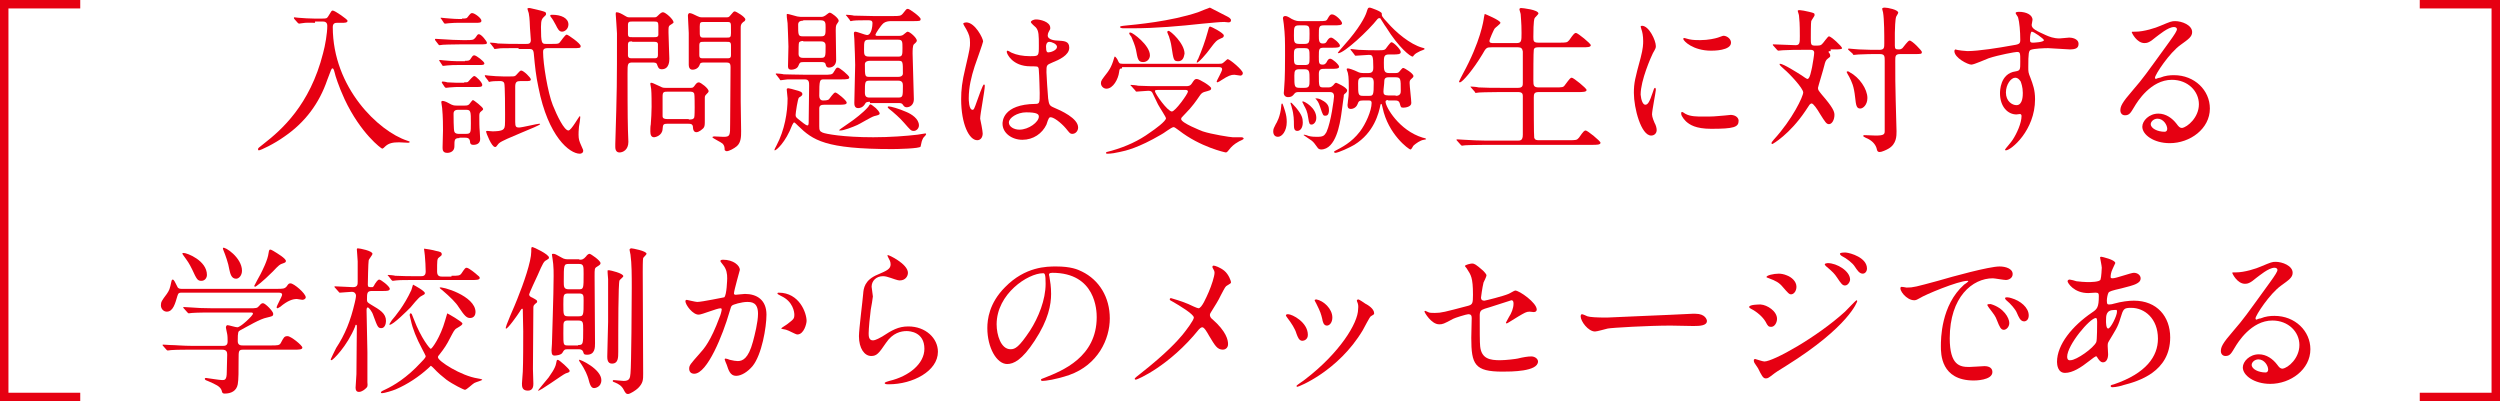 <svg version="1.1" xmlns="http://www.w3.org/2000/svg" width="592" height="95" viewBox="0 0 592 95" enable-background="new 0 0 592 95"><g fill="#e60012"><path d="m74.6 5.4c-.8 0-2.1-.1-3.1.1-.1 0-.6.1-.7.1-.1 0-.1-.1-.3-.2l-.8-.9c-.1-.1-.1-.2-.1-.3 0-.1.1-.1.1-.1.2 0 .8.1.9.1 1 .1 2.9.2 3.8.2h1.7c1.1 0 1.3 0 1.6-.5.8-1.3.8-1.4 1.1-1.4.5 0 3.5 2.1 3.5 2.4 0 .5-.6.5-1.4.5h-1c-.4 0-1.1 0-1.1 1 0 14.4 10.9 24.7 17.6 26.9.6.2.6.2.6.3 0 .2-.2.2-.4.2-.3 0-1.8-.1-2.1-.1-1.5 0-2.4.2-3.2.9-.3.3-.6.6-.8.6-.2 0-5.1-3.6-8.9-11.7-1.4-3-2.3-5.9-2.3-6.1-.3-1.2-.4-1.2-.6-1.2-.2 0-.3.3-1.2 2.7-1.9 5.6-5.3 10.1-10.1 13.4-2.5 1.8-5.7 3.3-6.1 3.3-.2 0-.2-.2-.2-.3 0-.2.1-.3 1.4-1.3 4.1-3.2 10.9-9.1 14-21.4.5-1.8 1-4.7 1-6.5 0-1-.8-1-1.1-1h-1.8z"/><path d="m110.2 9.5c1.7 0 1.9 0 2.4-.6.4-.6.5-.8.8-.8.6 0 1.9 1.7 1.9 2 0 .4-.2.4-2 .4h-4.1c-2.7 0-4.1.1-4.3.1-.1 0-.7.1-.8.1-.2 0-.2-.1-.3-.2l-.7-.9c-.1-.2-.1-.2-.1-.3 0-.1.1-.1.2-.1.3 0 1.4.1 1.7.1 1.5.1 3.2.2 4.7.2h.6m-.1 4.9c.9 0 1.1 0 1.5-.7.3-.5.5-.6.7-.6.5 0 2.4 1.5 2.4 1.9 0 .4-.5.4-1.3.4h-5c-.8 0-1.5 0-2.5.1-.2 0-.8.1-.9.1-.2 0-.3-.1-.3-.2l-.6-.9c-.1-.1-.1-.2-.1-.2 0-.1.1-.1.2-.1.2 0 .8.1.9.1 1.3.1 2.1.2 3.2.2h1.8zm-.7-10c1.1 0 1.1-.1 1.3-.3.7-.9.8-1 1.1-1 .6 0 2.2 1.2 2.2 1.8 0 .5-.5.5-1.3.5h-3.9c-.7 0-1.5 0-2.5.1-.2 0-.8.1-.9.1-.2 0-.3-.2-.3-.2l-.6-.9c-.1-.2-.2-.2-.2-.2 0-.1.1-.1.2-.1.2 0 .9.1 1 .1.3 0 1.9.2 3.2.2h.7zm.5 15.1c.7 0 .8 0 1-.2s1.1-1.3 1.4-1.3c.4 0 1.9 1.5 1.9 2.1 0 .5-.5.5-1.3.5h-3.9c-.7 0-1.6 0-2.5.1-.2 0-.8.1-.9.1s-.2-.1-.3-.2l-.6-.9c0-.1-.1-.1-.1-.2 0-.1.1-.2.2-.2.2 0 .9.1 1.1.2 1.9.1 2.4.1 3.1.1h.9zm-1.1 13.2c-1.2 0-1.2.4-1.2 2 0 1-.8 1.5-1.7 1.5-1.1 0-1.1-.8-1.1-1.3 0-.6.1-3.3.1-4 0-1.1 0-3.2-.2-5.3 0-.2-.2-1.2-.2-1.4 0-.2.1-.3.3-.3.2 0 .7.1 1.4.5 1 .6 1.4.6 1.9.6h1.9c.4 0 .8 0 1.1-.3.2-.2.7-1 .9-1s2.4 1.7 2.4 2.1c0 .2-.1.3-.5.6-.4.3-.4.6-.4 1.2 0 1.1 0 2.5.1 3.5 0 .3.1 1.6.1 1.8 0 1-.7 1.4-1.6 1.4-.7 0-.8-.4-.8-.8-.1-.8-.6-.9-1.2-.9h-1.3zm-.2-6.7c-.4 0-1.2 0-1.2.9 0 .4 0 4 .2 4.3.2.5.8.5 1.1.5h1.6c1.2 0 1.2-.3 1.2-2.5 0-2.9 0-3.2-1.2-3.2h-1.7m6.3-7.8c0-.1-.1-.2-.1-.3 0 0 0-.1.1-.1.1 0 .8.1.8.1.9.1 2.5.2 3.4.2h1.8c.8 0 1 0 1.3-.3.7-.8 1-1.1 1.2-1.1.6 0 2.3 1.7 2.3 2.1s-.4.4-1.3.4h-1.2c-.8 0-1.2.2-1.2 1.3 0 1.9 0 6.7 0 8.4 0 1.1.2 1.3.9 1.3.7 0 4.3-.9 4.8-.9 0 0 .2 0 .2.1 0 .4-8.8 3.6-9.7 4.5-.2.1-.6.8-.8.9-.1 0-.2 0-.2 0-.8 0-2.1-3.4-2.1-3.6 0-.2.2-.2.3-.2.2 0 1 .1 1.2.1.6 0 2.3 0 2.7-.6.3-.4.3-.7.3-3.4 0-.8 0-7-.2-7.4-.2-.5-.7-.5-1-.5-.3 0-1.6 0-2.1.1-.1 0-.4.1-.5.1 0 0-.2-.2-.2-.3l-.7-.9m7.9-6.8c-3.3 0-4.4 0-4.8.1-.1 0-.7.1-.8.1-.2 0-.2-.1-.3-.3l-.7-.9c-.2-.2-.2-.2-.2-.2 0-.1.1-.1.2-.1.3 0 1.4.1 1.7.2 1.9.1 3.4.1 5.2.1h1.5c.5 0 1.1 0 1.1-.9 0-.5-.2-2.4-.2-2.8-.1-2.7-.2-3-.3-3.6-.1-.3-.3-.9-.3-1 0-.2.2-.2.4-.2.3 0 .5.1 2.7.6 1 .3 1.3.3 1.3.8 0 .3-.1.3-.6.8-.3.3-.6.6-.6 2.3 0 3.9.2 4 1.2 4h1.1c1.6 0 1.8 0 2.1-.3.3-.3 1.3-1.9 1.7-1.9.3 0 3.3 2.1 3.3 2.7 0 .5-.2.5-2 .5h-5.8c-1 0-1.1.4-1.1.9 0 2.8 1.1 9.6 2.3 12.6 1 2.5 2.7 6 3.7 6 .7 0 2.5-3.4 2.7-3.4.1 0 .1.2.1.3 0 .3-.2 1.8-.3 2.2-.1.9-.1 1.6-.1 1.9 0 1.1.2 1.6.6 2.5.4 1 .5 1 .5 1.3 0 .6-.6.7-.8.7-2.4 0-7.5-4-9.8-15.7-.6-2.8-.8-4.8-1.1-8-.1-1.1-.5-1.1-1.3-1.1h-2.3zm8-7.9c2.1 0 3.8.8 3.8 2.3 0 1-.8 1.7-1.5 1.7-.7 0-1-.6-1.5-1.6-.5-.9-.7-1.3-1.1-1.8-.2-.2-.2-.4-.2-.5.1-.1.4-.1.5-.1"/><path d="m154.9 4.1c.4 0 .5 0 .9-.4.6-.6.9-.8 1.2-.8.6 0 2.5 1.7 2.5 2.4 0 .2-.8.6-.9.7-.3.3-.3.4-.3 1.7 0 .9.2 5.7.2 6.2 0 .5 0 2.5-1.8 2.5-.8 0-.9-.6-1.1-1.1-.1-.5-.7-.5-1.2-.5h-4.6c-1.2 0-1.2.3-1.2 2.6 0 2 0 10.7.1 13.5 0 .4.1 2.3.1 2.7 0 1.9-1.3 2.5-2.1 2.5-.6 0-1-.4-1-1.3 0-.2 0-.6 0-.7.4-13 .4-14.4.4-26.2 0-.7-.3-4.2-.3-4.6 0-.2 0-.4.2-.4.5 0 1.1.3 2.1.9.5.3.6.3 1.1.3h5.7m-5.2 1c-.6 0-1 0-1 .8v2.1c0 .8.3.8 1 .8h5.2c.5 0 .9 0 1-.5v-2.2c0-.9-.2-1-1-1h-5.2m0 4.7c-.6 0-1 0-1 .8v2.6c.1.6.5.6 1 .6h5.1c.6 0 1 0 1-.8v-2.6c-.1-.5-.5-.5-1-.5h-5.1zm13.8 11c.4 0 .6 0 .9-.4.5-.7.7-.9 1.1-.9.4 0 2.3 1.4 2.3 2.1 0 .2-.2.4-.6.8-.2.2-.3.4-.3.7 0 .8 0 4.6 0 5.4 0 1 0 1.4-.3 1.8-.4.4-1.1 1-1.7 1-.6 0-.8-.6-.8-1.1 0-.9-.6-.9-1.2-.9h-4.8c-1.1 0-1.1.2-1.2 1.3-.1 1.5-1.7 1.9-2 1.9-.7 0-.9-.6-.9-1.4 0-.3 0-1.3.1-1.6.1-1.6.2-2.7.2-4.2 0-.9 0-3.2-.1-4.2 0-.2-.2-1.1-.2-1.2 0-.2 0-.3.2-.3.2 0 .3 0 2.2.9.5.3.8.3 1.3.3h5.8m-.4 7.5c.6 0 1.1 0 1.3-.5.1-.3.1-2 .1-2.4 0-.5 0-2.9-.1-3.2-.2-.5-.6-.5-1.3-.5h-4.9c-1.1 0-1.3.1-1.3 1.2v4.6c0 .6.5.7 1.3.7h4.9zm8.9-24.2c.4 0 .6 0 .9-.4.8-.9.8-1 1.1-1 .3 0 2.5 1.3 2.5 1.9 0 .2-.2.5-.5.6-.6.5-.6.9-.6 1.4v17.4c0 1 .1 5.9.1 7 0 1.3 0 2.7-1 3.6-.7.6-1.9 1.2-2.4 1.2-.2 0-.5-.2-.5-.3 0-.7-.1-1.1-.5-1.5-.3-.3-2.4-1.3-2.4-1.5 0-.1.2-.2.4-.2.3 0 1.9.1 2.2.1 1.6 0 1.6-.3 1.6-3.1 0-1.9.1-11.3.1-13.4 0-1.1-.4-1.1-1.3-1.1h-4.9c-.5 0-1 0-1.1.5-.4 1.2-1.6 1.2-1.7 1.2-.3 0-.9-.1-.9-1.2 0-.3 0-6.3 0-7.5 0-.6-.2-3.4-.2-4.1 0-.2.1-.6.4-.6.4 0 1 .3 1.8.7.4.2.7.3 1.1.3h5.8m0 4.8c.9 0 1.1 0 1.1-1.1 0-1.8 0-2.1-.1-2.3-.1-.3-.4-.3-1-.3h-5.2c-.9 0-1.1 0-1.1 1.1 0 1.8 0 2 .1 2.2.1.4.4.4 1 .4h5.2m0 4.9c.8 0 1.1 0 1.1-.8v-2.2c0-.9-.3-.9-1.1-.9h-5.3c-.8 0-1.1 0-1.1.9v2.2c0 .8.3.8 1.1.8h5.3"/><path d="m195.2 24.8c-.8 0-1.2.2-1.2.9v4.2c0 .9.1 1.2.8 1.5.7.3 4.8 1.1 12 1.1 4 0 7.8-.3 10.4-.6.3 0 1.6-.3 1.9-.3.1 0 .2 0 .2.2s-.6.7-.7.9c-.3.6-.4.9-.6 2-.1.5-5.8.6-6.7.6-15.9 0-18.8-2.1-22.3-5.5-.2-.2-.8-.8-.9-.8-.2 0-.2.1-.5.6-1.6 4.2-3.8 6-4.1 6-.1 0-.1 0-.1-.1 0-.2.2-.5.5-1.1 1.9-3.6 2.6-7.8 2.6-11.1 0-.3-.2-1.8-.2-2.1 0-.2.1-.3.4-.3.1 0 1.4.3 1.6.4 1.2.3 1.7.5 1.7 1 0 .3-.3.5-.8.8-.3.2-.8 3.7-.8 4.1 0 .5.1.6 1 1.3.4.3 1.4 1.2 1.8 1.2.3 0 .3-.4.3-1.2 0-1.2.1-6.9.1-8.2 0-.8 0-1.5-1-1.5-1.3 0-2.6 0-4.1 0-.2 0-1.5.2-1.6.2-.2 0-.2-.1-.3-.3l-.7-.9c-.2-.2-.2-.2-.2-.3s.1-.1.2-.1c.2 0 1.4.1 1.7.2 1.1 0 3 .1 5.2.1h4.2c1.6 0 2.1 0 2.4-.6.5-.8.6-1.1 1-1.1.4 0 2.7 1.9 2.7 2.3s-.2.5-2 .5h-4c-1 0-1.1.1-1.1 3.9 0 .5.2 1.1.9 1.1.3 0 1.1 0 1.4-.3.2-.2 1.1-1.6 1.5-1.6.4 0 2.7 1.9 2.7 2.4 0 .5-.8.5-2 .5h-3.3m-.9-20.8c.4 0 .6 0 1.1-.3.8-.6.9-.7 1.1-.7.4 0 2.1 1.3 2.1 1.9 0 .2-.1.3-.5.9-.2.3-.2 1-.2 1.4 0 1 .1 5.9.1 7 0 1.2-.8 1.8-1.7 1.8-.6 0-.7-.4-.8-.8-.1-.5-.7-.5-.9-.5h-4.3c-.9 0-.9.1-1.3 1-.3.6-1.1.8-1.6.8-.8 0-.8-.5-.8-.9 0-.6.1-3.9.1-4.6 0-.8-.2-5.4-.2-5.5-.2-1.4-.2-1.6-.2-1.9 0-.2 0-.3.1-.3.3 0 .9.2 2.4.6.6.1.9.1 1.2.1h4.3m-4.1.9c-.3 0-1.2 0-1.2.9 0 2.5 0 2.8 1.1 2.8h4.3c1.1 0 1.1-.4 1.1-2.1 0-1.1 0-1.7-1.2-1.7h-4.1zm0 4.8c-.2 0-.8 0-1 .4-.1.2-.1 1.7-.1 2.7 0 .9.8.9 1.1.9h4.2c1.1 0 1.1-.3 1.1-2.8 0-.4 0-1.1-1.1-1.1h-4.2zm18.1 17.2c0 .3-.5.4-1.3.6-.7.2-3.5 1.9-4 2.1-1.1.5-3.2 1.3-4 1.3-.2 0-.3 0-.3-.1 0-.1 2.6-1.8 3.1-2.2.4-.3 2.5-1.8 3.8-3.3.1-.1.3-.6.5-.6.2 0 .8.5 1.3.9.3.3.9.9.9 1.3m-2.3-2.8c-.6 0-1 .1-1.1.4-.6 1.1-1.5 1.1-1.7 1.1-.8 0-.9-.7-.9-1.2 0-1.4.2-7.8.2-9 0-1-.1-3.8-.2-6.2 0-.2-.1-1.1-.1-1.2 0-.2 0-.5.3-.5.5 0 2.4.8 2.8.8 1.1 0 1.3-2.2 1.3-2.8 0-.7-.5-.7-1.1-.7-1.4 0-2.8 0-3.5.1-.1 0-.5.1-.5.1-.2 0-.2-.1-.3-.3l-.7-.9c-.2-.2-.2-.2-.2-.2 0-.1.1-.1.2-.1.3 0 1.4.1 1.7.2 1.4 0 3.2.1 4.6.1h4.6c1.6 0 1.9 0 2.4-.6.8-1 .8-1.1 1.2-1.1.4 0 3 1.9 3 2.4 0 .5-.2.5-2 .5h-5c-.6 0-1.3.1-1.8.5-.7.6-1.9 2.5-1.9 2.7 0 .3.2.3.8.3h4.7c.2 0 .6 0 1-.2.2-.1.9-.8 1.1-.8.6 0 2.2 1.5 2.2 2.1 0 .2-.1.4-.7.9-.3.3-.3 1.5-.3 2.2 0 1.7.3 9.2.3 10.8 0 1.3-.9 1.9-1.7 1.9-.5 0-.7-.3-.9-.6-.2-.3-.4-.4-1-.4h-6.8zm-.2-14.7c-1.2 0-1.2.4-1.2 2.3 0 1.2 0 1.7 1.2 1.7h7c.9 0 .9-.5.9-2.1 0-1.4 0-1.9-1-1.9h-6.9m6.9 8.8c1.1 0 1.1-.7 1.1-.8 0-2.8 0-3-1-3h-6.9c-.5 0-1.1.2-1.1.8 0 2.9 0 3 1.1 3h6.8m0 4.9c1.1 0 1.1-.3 1.1-2.8 0-.6-.1-1.2-1.1-1.2h-6.8c-1.1 0-1.1.3-1.1 2.8 0 .9.3 1.2 1.1 1.2h6.8m4.9 6.6c0 .7-.6 1.3-1.2 1.3-.7 0-.8-.2-2.3-1.9-1.1-1.3-2.6-2.5-2.8-2.7-.7-.5-1.1-.9-1.1-1 0-.2.2-.2.3-.2.4 0 2.3.5 4.1 1.3 1.2.5 3 1.6 3 3.2"/><path d="m232.7 31.6c0 .8-.4 1.6-1.3 1.6-1.9 0-3.8-3.8-3.8-9.7 0-2.2.2-4.1 1-7.4 1.1-4.7 1.1-4.9 1.1-6 0-1.3-.2-1.9-.9-3.2-.1-.2-.7-1.1-.7-1.3s.5-.3.7-.3c2.1 0 4 3.8 4 4.5 0 .3-1.7 5-2 5.9-.8 2.5-1.4 4.9-1.4 7.6 0 .2 0 2.7.9 2.7.3 0 .4-.2 1.1-2.2.2-.5 1.3-3.8 1.6-3.8.2 0 .2.3.2.3 0 1.2-1.1 6.7-1.1 7.8.1.4.6 2.9.6 3.5m15.1-2.1c-1 2.1-3.1 3.6-5.7 3.6-2.5 0-4.7-1.6-4.7-3.8 0-.5 0-4.6 7.8-4.7 1 0 1-.3 1-2.6 0-.2-.1-4.3-.2-5.3 0-.2 0-.7-.3-.9-.1-.1-1.6-.1-1.7-.1-4.3 0-5.6-3-5.6-3.4 0-.1 0-.3.2-.3.2 0 .9.5 1 .5 1.1.5 2.6.8 4.3.8 2.1 0 2.1 0 2.1-2.5 0-2.4 0-3.5-.7-4.3-.2-.2-1.2-1-1.2-1.3 0-.2.5-.6 1.3-.6.8 0 3.3.5 3.3 2 0 .3 0 .3-.4 1-.1.2-.2.5-.2.8 0 1.1 2 1.2 2.2 1.2 1.7.1 2.9.1 2.9 1.7 0 1.8-2.5 2.9-4 3.5-1.4.6-1.4.6-1.4 2.3 0 .8.3 5.1.4 6.2.2 1.4.3 1.7 1.2 2.1 1.9.8 5.9 2.6 5.9 4.8 0 .7-.5 1.5-1.4 1.5-.5 0-.6-.2-1.5-1.3-1.1-1.3-3.1-2.9-3.8-2.6-.3 0-.7 1.4-.8 1.7m-8.9-.5c0 1 1.2 1.7 2.5 1.7 2.2 0 4.6-1.8 4.6-3.1 0-.6-.5-1-3-1-2.1 0-4.1 1.3-4.1 2.4m8.8-18c0 1.4.3 1.4.6 1.4.5 0 2-.5 2-1.3 0-.7-1.3-1.2-1.8-1.2-.1 0-.3 0-.5.2-.1.1-.3.4-.3.9"/><path d="m265.7 16.2c-.6 0-.6.2-.7.9-.2 1.6-1.4 3.9-3 3.9-.7 0-1.3-.6-1.3-1.3 0-.6.2-.8 1.5-2.5.2-.3 1-1.2 1.6-3.4.1-.3.1-.4.2-.4.2 0 .7.8.7.9.3.6.3.8 1.1.8h22.9c.3 0 .7 0 .9-.2.2-.1 1-.9 1.1-.9.5 0 3.6 2.6 3.6 3.3 0 .5-.4.6-.6.6-.2 0-1.2-.2-1.4-.2-.8 0-1.4.2-3.1 1.3-.1.1-.8.5-.9.5-.1 0-.2-.1-.2-.2 0-.2 1.3-2.4 1.3-2.9 0-.4-.3-.5-.7-.5h-23zm2.2 4.2c-.2-.2-.2-.2-.2-.2 0-.1 0-.1.1-.1.3 0 1.4.1 1.7.2 1.9.1 3.4.1 5.2.1h6.1c.5 0 1 0 1.4-.6.6-.9.7-1.1 1.2-1.1.6 0 3.4 1.7 3.4 2.2 0 .5-.3.5-1.7.9-.5.2-.7.4-1.1 1-.7 1-1.6 2.4-3.5 4.3-.7.7-.8.8-.8 1.1 0 .9 4.6 2.7 5.1 2.9 2.1.7 6.6 1.4 7.1 1.4 0 0 1.7 0 2.1 0 .3 0 .5.2.5.3 0 .3-1.1.6-1.3.8-.9.5-1.6 1.1-2.2 1.9-.2.3-.5.6-.7.6s-6.1-1.3-11.1-5.2c-.8-.6-1.1-.8-1.3-.8-.5 0-2.5 1.6-3 1.8-5.3 3.1-8.3 3.8-9.8 4.1-.9.2-1.9.4-2.9.4-.1 0-.3 0-.3-.2 0-.2.1-.2 1.3-.5 3.5-1 6.5-2.4 9.1-4.3 1.2-.8 3.8-2.7 3.8-3.4 0-.3-1.6-2.7-1.9-3.3-.2-.4-1.1-2.3-1.3-2.7-.2-.4-.5-.5-1-.5-.4 0-2.5.2-2.8.2-.1 0-.2-.1-.3-.3l-.9-1m22.5-16.6c.6.3 1.1.6 1.1 1 0 .4-.3.5-.6.5-.2 0-.8-.1-1-.1-1.1 0-2.8.2-5.1.4-5.5.6-11.1 1.1-16.7 1.1h-2.2c-.4 0-.7-.2-.7-.3 0-.2.7-.3.9-.3 3-.3 11-1 17.6-3.2.5-.2 2.7-1.1 2.8-1.1.2.1 3.5 1.8 3.9 2m-19.7 10.9c-1.2 0-1.3-.7-1.7-2.9-.2-1-.8-2.4-1.1-3.1-.1-.1-.5-.6-.5-.8s.1-.2.3-.2c.5 0 4.6 3 4.6 5.4 0 .9-.7 1.6-1.6 1.6m3.9 6.6c-1 0-1.1 0-1.1.3 0 .6 3 4.8 4 4.8.8 0 3.8-4.2 3.8-4.7 0-.4-.4-.4-.6-.4h-6.1m4.4-6.8c-1.1 0-1.1-.3-1.6-3.5-.1-.8-.4-1.8-.6-2.4 0 0-.4-.9-.4-1 0-.2.2-.3.3-.3.5 0 3.8 3 3.8 5.4-.1.2-.1 1.8-1.5 1.8m4.7-.5c.9-2.1 1.7-4.3 2.3-6.5.3-1.1.3-1.2.6-1.2.2 0 3.2 1.5 3.2 2.1 0 .3-.1.5-.7.7-1 .4-1.4.9-2.3 2.1-1.2 1.7-3.2 3.9-3.4 3.6-.1 0 .2-.8.3-.8"/><path d="m304.7 28.9c0 2.1-1.1 3.5-2.1 3.5-.5 0-1.1-.3-1.1-1.3 0-.6.2-.9.6-1.7.2-.3 1.1-1.8 1.3-4.3 0-.4.1-.6.2-.6.2 0 .6 1.6.7 1.8.3 1 .4 1.7.4 2.6m2.9-7.1c-.4 0-.8 0-1.1.4-.3.4-.6.8-1.5.8-.6 0-1-.4-1-1 0-.1.1-.9.1-1.3.2-2 .2-6.4.2-7.6 0-3.7 0-4.7-.3-7.4 0-.2-.2-1.2-.2-1.4 0-.3.2-.5.5-.5.3 0 .5 0 1.6.7 1 .5 1.4.5 2 .5h4.3c1.7 0 1.9 0 2.2-.6.4-.7.6-1 1-1 .9 0 2.4 1.6 2.4 2.1 0 .5-.7.5-2 .5h-2.2c-1.3 0-1.3.3-1.3 2.4 0 1.1 0 1.9.9 1.9.6 0 .8-.1 1.1-.7.2-.3.5-.7.9-.7.5 0 2.1 1.4 2.1 1.9 0 .5-.8.5-2 .5h-1.8c-1.2 0-1.2.3-1.2 2.1 0 1.5 0 1.9.9 1.9.4 0 .6-.1.9-.5.3-.6.5-.9.9-.9.5 0 2.1 1.4 2.1 1.9 0 .5-.8.5-2.1.5h-1.3c-.8 0-1.4 0-1.4 1.2 0 3.2 0 3.2 1.3 3.2h.8c.5 0 .8 0 1.3-.5.3-.4.5-.6.7-.6.1 0 2.6 1.1 2.6 1.8 0 .3-.2.5-.3.6-.5.4-.5.4-.5.8-.1.6-.5 3.8-.6 4.4-.3 1.9-1.2 8.2-4.8 8.2-.2 0-.5-.1-.7-.3-.8-1.1-1-1.4-1.5-1.8-.4-.3-1.3-.9-1.9-1.3 0-.1.1-.1.2-.1.2 0 .7.2 1 .3.7.2 1.6.2 2 .2 1.5 0 1.7-.3 2.2-1.1 1.1-2.4 1.8-8 1.8-8.5 0-1-.7-1-1.1-1h-7.2m.9 7.2c0 1.3-.6 2-1.3 2-.7 0-.8-.6-.8-1.4 0-1 0-2.5-.5-4.1 0-.2-.3-.9-.3-1s0-.2.1-.2c.2 0 .5.5 1.2 1.2 1.4 1.7 1.6 2.5 1.6 3.5m.4-18.6c1.2 0 1.2-.4 1.2-2.4 0-1.6 0-2-1.2-2h-1.2c-1.3 0-1.3.4-1.3 2.4 0 1.5 0 2 1.3 2h1.2m0 5c1.2 0 1.2-.3 1.2-1.8 0-1.9 0-2.2-1.2-2.2h-1.3c-1.2 0-1.2.4-1.2 1.8 0 1.9 0 2.2 1.2 2.2h1.3m-1.2 1c-1 0-1.2.3-1.2 1.5 0 2.6 0 2.9 1.3 2.9h1.1c1.2 0 1.2-.5 1.2-1.9 0-2 0-2.5-1.2-2.5h-1.2m2.9 13.1c-.5 0-.6-.2-.8-1.5-.2-1.6-.6-2.3-1-3 0-.1-.4-.8-.4-.8 0-.1 0-.2.1-.2.4 0 3.2 1.5 3.2 3.9 0 1.1-.7 1.6-1.1 1.6m4.1-3.4c0 .5-.1 1.3-.8 1.3-.6 0-.6 0-1.3-2.1-.1-.3-.4-1.2-.8-1.6 0-.1-.3-.3-.3-.3 0-.1.1-.1.2-.1.5 0 1 .2 1.3.4 1.6.8 1.7 1.7 1.7 2.4m14-2.4c-.2 0-.6 0-.6.4 0 1.2 3.2 6.8 8.8 8.5.2 0 .8.2.8.3 0 .1 0 .1-.5.2-.9.1-1.9.9-2.4 1.3-.2.1-.5 1-.8 1-.4 0-5.3-3.6-6.6-9.9-.1-.4-.2-.9-.3-.9-.1 0-.2.1-.2.2-.4 2-1.5 6.6-6.2 9.5-1 .6-3.8 1.9-4.5 1.9-.2 0-.3-.2-.3-.2 0-.2.2-.2.3-.3 1.5-.8 3.8-1.9 5.8-4.5 1.4-1.8 2.8-5 2.8-6.8 0-.6-.4-.6-.6-.6h-1.5c-.8 0-1 .2-1.2.8-.4 1.1-1.4 1.2-1.6 1.2-.8 0-.8-.6-.8-1 0-.2.1-.5.1-.9.1-.7.2-1.4.2-3 0-.7 0-2.8-.2-3.5 0-.2-.3-.8-.3-1 0-.2.2-.2.3-.2.3 0 1.4.4 1.6.5.9.4 1.1.6 2 .6h1.3c1.1 0 1.1-.8 1.1-1.4 0-2.8-.2-2.9-1.1-2.9-.5 0-2.7.2-3.1.2-.1 0-.2-.1-.3-.3l-.7-.9c-.1-.1-.2-.2-.2-.3 0-.1.1-.1.1-.1.2 0 1.5.2 1.8.2 2.1.1 2.9.1 4 .1h.8c.9 0 1.3 0 1.6-.3.2-.2 1.1-1.6 1.4-1.6.5 0 2.2 1.7 2.2 2.3 0 .6-.7.6-2 .6h-.8c-1.2 0-1.2.6-1.2 2 0 1.7 0 2.4 1.2 2.4h1.5c.4 0 .8 0 1.1-.5.5-.6.6-.7.8-.7.3 0 2.4 1.3 2.4 1.9 0 .3-.1.3-.5.7-.4.3-.4.6-.4 1 0 .7.4 4 .4 4.7 0 .9-1.4 1.1-1.9 1.1-.6 0-.6-.2-.8-.9-.2-.8-.7-.8-1.1-.8h-1.7zm7.6-11.6c-.6.3-1.2.6-1.5 1-.2.3-.2.3-.3.3-.5 0-3.2-2-6.3-7-.2-.2-1.2-1.9-1.3-2 0-.1-.2-.1-.3-.1s-.2 0-.4.2c-2.1 2.7-7.9 8.1-9.3 8.1 0 0-.1 0-.1-.1 0-.1 1.4-1.7 1.5-1.8 3.6-4 5-6.8 5.3-7.8.3-.9.3-1.1.8-1.1.1 0 2.8.9 2.8 1.4 0 .6 0 .7 1.4 2.2 1.9 2.2 5.3 5.1 8.2 5.9.5.1.6.2.5.3.2.1-.8.4-1 .5m-12.1 10.6c1 0 1.1-.2 1.1-3.1 0-1.1-.4-1.3-1.1-1.3h-1.4c-1.1 0-1.2.6-1.2 1.4 0 2.7 0 3 1.2 3h1.4m6.3 0c1.2 0 1.2-.8 1.2-1.2 0-2.9 0-3.2-1.3-3.2h-1.5c-.4 0-1.1 0-1.1.9 0 .6-.2 1.9-.2 2.5s.2.9 1.1.9h1.8z"/><path d="m359.1 10.2c1.2 0 1.2-.5 1.2-2.4 0-2.6-.2-3.8-.2-4.4 0-.2-.3-1-.3-1.2 0-.2.2-.3.4-.3.3 0 4.1.4 4.1 1.3 0 .2-.8.9-.9 1.1-.3.6-.3 3.6-.3 4.4 0 1 0 1.4 1.2 1.4h4.9c1.7 0 1.9 0 2.4-.6 1.1-1.6 1.3-1.7 1.6-1.7.4 0 3.5 2.5 3.5 2.9 0 .5-.9.5-2 .5h-10.4c-.4 0-1 0-1.1.6-.1.3-.1 6.2-.1 7.3 0 1.2.1 1.6 1.3 1.6h3.8c1.8 0 2 0 2.4-.6 1.2-1.6 1.3-1.7 1.6-1.7.4 0 3.5 2.5 3.5 2.9 0 .5-.9.5-2.1.5h-9.2c-1.1 0-1.2.4-1.2 1.3 0 1.1 0 9.3.1 9.5.2.6.6.6 1.2.6h7c1.7 0 1.9 0 2.4-.6 1.1-1.6 1.3-1.7 1.6-1.7.4 0 3.5 2.5 3.5 2.9 0 .5-.9.5-2 .5h-25.2c-3.3 0-4.4.1-4.8.1-.2 0-.7.1-.8.1-.1 0-.2-.1-.3-.2l-.8-.9c-.2-.2-.2-.2-.2-.3s0-.1.2-.1c.2 0 1.4.1 1.7.1 1.9.1 3.4.2 5.2.2h7.3c.7 0 1.3 0 1.3-1.4v-9.2c0-.5-.2-.9-1.1-.9h-4.4c-3.3 0-4.4.1-4.8.1-.2 0-.7.1-.8.1-.2 0-.2-.1-.3-.3l-.8-.9c-.1-.2-.2-.2-.2-.2 0-.1 0-.1.2-.1.3 0 1.4.1 1.7.2 1.9.1 3.4.1 5.2.1h4.2c1.1 0 1.1-.6 1.1-1.2v-7.4c-.1-.7-.4-1-1.1-1h-6.3c-1.2 0-1.3.1-2.2 1.7-2.1 3.5-4.7 6.6-5.3 6.6-.2 0-.2-.1-.2-.2 0-.1.6-1.2.9-1.8 4.2-7.7 4.9-12.6 5-13.4.1-.7.2-.8.2-.8s3.7 1.5 3.7 2.1c0 .3-1.2 1.1-1.4 1.4-.2.3-1.2 2.5-1.2 2.9 0 .5.5.5 1 .5h5.4"/><path d="m389.6 24.8c.6 0 1-.6 1.8-3 .2-.6.3-1 .5-1 .2 0 .2.4.2.5 0 .4-.9 4.9-.9 5.8 0 .6.5 1.8.6 2 .3.5.5 1.2.5 1.7 0 .8-.6 1.3-1.3 1.3-2.4 0-4.1-6.5-4.1-10.1 0-2.4.3-3.5 1.6-8.3.6-2.3.6-3.3.6-4 0-1.2-.2-2.2-.4-2.7 0-.1-.2-.6-.2-.7 0-.1.2-.2.3-.2 1.7 0 3.3 3.5 3.3 4.8 0 .4 0 .5-.7 1.7-.4.8-2.9 6.4-2.9 9.8.1 1.2.5 2.4 1.1 2.4m22.1 3.8c0 1.5-1.1 1.9-6.5 1.9-3.7 0-5.1-1-5.9-1.7-.2-.2-1.2-1.2-1.2-1.9 0-.1 0-.4.2-.4.2 0 .8.5.9.5 1.1.6 2.7.6 4.1.6 1 0 2.4 0 3.3-.1.5 0 3.2-.3 3.3-.3 1.4.1 1.8.9 1.8 1.4m-1.8-18.5c0 1.9-4.2 1.9-4.7 1.9-4.3 0-6.6-2.3-6.6-2.8 0-.1 0-.2.3-.2.1 0 .6.2 1.1.3.9.2 1.9.2 2.6.2 1.9 0 3.6-.4 4.2-.6 1.1-.4 1.3-.5 1.6-.4.6.1 1.5.7 1.5 1.6"/><path d="m433.5 12.1c-.3 0-.5 0-.5.2 0 .1.1.2.2.3.1.1.2.4.2.6 0 .3-.1.3-.6.7-.4.3-.6.7-.8 1.6-.2.9-1.5 5.1-1.5 5.3 0 .5.1.6.9 1.6 2.6 3 3 4 3 4.8 0 1.2-.6 2.2-1.3 2.2-.6 0-.9-.5-2.1-2.4-.7-1.2-1.6-2.5-2-2.5-.2 0-.4.2-.5.3-.1.2-.9 1.3-1 1.5-3.7 5.5-7.7 7.8-7.8 7.8-.2 0-.2-.1-.2-.2 0-.2.1-.3.5-.8 4.5-4.9 7-10.3 7-11.2 0-1-3.2-4.4-4.5-5.5-.7-.6-1.1-1-1.1-1.2 0-.1.1-.1.1-.1.8 0 4.1 2.1 5.2 2.8.3.2 1.1.8 1.3.8.6 0 .9-2 1.1-2.8.2-1.1.5-2.9.5-3.4 0-.7-.6-.7-.9-.7h-2c-1.1 0-3 0-4.5.1-.2 0-1 .1-1.1.1-.1 0-.2-.1-.3-.2l-.8-.9c-.2-.2-.2-.2-.2-.3 0-.1.1-.1.1-.1.8 0 4.4.2 5.3.2 1 0 1-.6 1-2.2 0-2.9-.1-3.9-.2-4.8 0-.2-.3-1-.3-1.1 0-.2.2-.2.5-.2.3 0 1.4.2 2.2.4 1.2.3 1.3.3 1.3.8 0 .2-.7 1.1-.8 1.4-.1.3-.1 3.4-.1 4 0 1.5 0 1.8 1 1.8.9 0 1.3 0 1.6-.3.3-.2 1.4-1.9 1.7-1.9.5 0 3.1 2.4 3.1 2.8 0 .3-.8.3-1.7.3h-1zm8.7 11.1c0 1.6-1 2.5-1.7 2.5-.9 0-1-.8-1.2-2.6-.3-2.8-.8-3.7-1.4-4.9-.1-.2-.6-1-.6-1.1 0-.2.1-.2.2-.2s.3 0 .5.2c2.3 1.2 4.2 4 4.2 6.1m-4.4-11.3c-.1-.1-.2-.2-.2-.3 0 0 .1-.1.2-.1.2 0 2 .2 2.4.2 2.8.1 2.8.1 4.8.1 1.2 0 1.2-.5 1.2-1.6 0-1.9 0-5.6-.3-7.3 0-.1-.2-.6-.2-.8 0-.3.5-.3.6-.3.7 0 3.2.5 3.2 1.2 0 .2-.5.9-.5 1-.2.5-.3 2.9-.3 3.8v3c0 .8.2.9.9.9.3 0 .5 0 .9-.3.3-.3 1.3-1.8 1.7-1.8.6 0 2.9 2.4 2.9 2.7 0 .5-.2.5-1.7.5h-3.4c-1.2 0-1.2.5-1.2 1.6 0 3 0 6.5.1 9.3 0 1.2.2 6.3.2 7.4s0 3-1.9 4.1c-.5.3-1.6.8-2.1.8-.5 0-.6-.3-.7-.8-.2-.8-.8-1.6-1.8-2.2-.2-.1-1.4-.6-1.4-.8 0 0 0-.2.3-.2.4 0 2.3.1 2.7.1 2.1 0 2.1-.4 2.1-1.2v-16.5c0-1.1 0-1.6-1.2-1.6-1.6 0-3.5 0-5 .1-.2 0-1 .1-1.1.1-.2 0-.2-.1-.3-.3l-.9-.8"/><path d="m465.9 12.1c2.6 0 7.6-.8 10.3-1.3 2-.3 2.2-.4 2.2-1.4 0-1.9-.2-4.2-.5-5.2 0-.2-.6-.9-.6-1.1 0-.3.6-.3.8-.3 1.7 0 3.2.7 3.2 1.9 0 .2-.2 1-.2 1.2 0 .9 1.1 1.4 3.3 2.4.9.4 1.9.8 3.3.8.4 0 2-.2 2.3-.2.5 0 2.2.2 2.2 1.5 0 1-.7 1.3-2.1 1.3-.8 0-4.3-.3-5.1-.3-.9 0-3.4.1-4.1.4-.5.2-.6.8-.6 4.1 0 1.1 0 1.3.5 2.5.6 1.6 1.1 2.9 1.1 5.1 0 7.4-5.7 12.1-6.9 12.1-.1 0-.2 0-.2-.2 0-.1 1.6-1.9 1.8-2.3 1-1.5 2.1-4 2.1-5.6 0-.1 0-.5-.4-.5-.1 0-.7.1-.8.1-2.1 0-3.9-1.9-3.9-5 0-.5 0-4.7 3.7-5.2 1.1-.2 1.1-.4 1.1-2.3 0-2.1 0-2.3-.8-2.3-.4 0-4.3.7-6.7 1.5-.6.2-3.4 1.5-4.1 1.5-.8 0-4-1.6-4-3.2 0-.2.1-.3.2-.4.6.2 2.4.4 2.9.4m11.3 6.3c-1 0-2.2 1.6-2.2 3.5 0 2.1 1.5 3 2.5 3 1.5 0 1.5-2.3 1.5-2.9 0-1.4-.4-2.4-.5-2.7-.1-.1-.5-.9-1.3-.9m3.5-9c0 .6.2.7.7.7.2 0 2.6-.1 2.6-.6 0-.3-2.5-2.1-2.9-2-.2 0-.4.9-.4 1.9"/><path d="m520.7 24.7c0-3.1-2.6-5.8-6.4-5.8-5 0-8.2 5.2-8.9 6.4-.8 1.3-1.1 2-2.2 2-.9 0-1.1-.8-1.1-1.1 0-1 .3-1.8 3-4.9 2.5-2.9 2.8-3.4 8.6-11.4 1.3-1.8 1.8-2.6 1.8-3 0-.3-.3-.5-.7-.5-1.4 0-3.6 1.9-4.3 2.4-1.5 1.3-2.1 1.4-2.7 1.4-1.8 0-3-2.4-3-2.6 0-.1.1-.1.9-.1 2 0 4.8-.9 5.9-1.4 2.4-1 2.6-1.1 3.5-1.1 1.5 0 4 .9 4 2.6 0 1.1-.9 1.7-2.7 3-2.7 1.9-6.1 7.1-6.1 7.8 0 .1.1.3.2.3.2-.1.7-.3 1-.3 1.2-.5 2.3-.6 3.3-.6 4.9 0 8.5 3.6 8.5 7.9 0 4.8-4.7 8.2-9.5 8.2-3.8 0-6.5-2-6.5-3.9 0-1.4 1.6-3.1 3.8-3.1 1.8 0 3.3 1.1 4.3 2.4.5.7.8 1 1.3 1 1.3-.2 4-2.5 4-5.6m-9.8 3.4c-.9 0-1.6.7-1.6 1.3 0 1 1.6 1.8 3.3 1.8.4 0 .6-.3.6-.7 0-.9-.9-2.4-2.3-2.4"/><path d="m65.5 68.4c1.5 0 1.9 0 2.4-.6.4-.6.5-.7.9-.7.8 0 3.6 2.4 3.6 3.3 0 .4-.5.6-.8.6-.1 0-1.2-.2-1.3-.2-.9 0-2.1.3-4 1.9-.3.1-.4.3-.6.3-.1 0-.2-.1-.2-.2 0-.4 1.3-2.6 1.3-3 0-.5-.5-.5-1-.5h-22.6c-.7 0-1 0-1.2.8-.5 1.7-1 3.7-2.5 3.7-.8 0-1.4-.7-1.4-1.5 0-.8.2-1.1 1.4-2.7.6-.9.7-1.1 1.1-3 0-.1.1-.4.3-.4.3 0 .6.7 1.1 1.7.2.5.7.5 1.1.5h22.4m-12.8 13.5c.5 0 1.2 0 1.2-1 0-.5 0-1.3-.1-1.8-.1-.6-.3-1.3-.3-1.5 0-.1 0-.6.4-.6.3 0 1.9.5 2.3.5.8 0 3.7-2.8 3.7-3.2 0-.3-.2-.3-.7-.3h-8.9c-.9 0-3.5 0-4.8.1-.2 0-.7.1-.8.1-.1 0-.2-.1-.3-.2l-.8-.9c-.2-.2-.2-.2-.2-.3 0-.1.1-.1.1-.1.3 0 1.4.1 1.7.1 1.1.1 3.1.2 5.2.2h8.6c1.7 0 1.9 0 2.4-.6.4-.5.6-.6.9-.6.5 0 2.4 1.9 2.4 2.5s-.3.6-1.5.9c-1.6.3-4.4 2-6.3 3-.5.3-.6.3-.6 2.6 0 1 .8 1 1.2 1h6.6c1.6 0 2.1 0 2.4-.6.7-1.3.8-1.6 1.6-1.6.8 0 3.5 2.2 3.5 2.7 0 .5-.8.5-2 .5h-12c-1.1 0-1.1.3-1.1 2.2 0 2.8 0 4.9-.2 6-.3 1.6-1.6 2.2-3.1 2.2-.5 0-.6-.2-.7-.7-.3-1-1.5-1.5-3.1-2.2-.5-.2-.9-.3-.9-.6 0-.2.2-.2.3-.2.1 0 3.2.5 3.8.5.6 0 1.1 0 1.1-1.9 0-.8.1-3.5.1-4.1 0-.6-.1-1.2-1.2-1.2h-7.3c-.9 0-3.5 0-4.8.1-.1 0-.6.1-.8.1-.1 0-.2-.1-.3-.2l-.7-.8c-.2-.2-.2-.2-.2-.3 0-.1.1-.1.1-.1.3 0 1.4.1 1.7.1 1.1 0 3.1.2 5.2.2h7.2m-9.2-22c.8 0 5.5 1.8 5.5 5.2 0 .7-.5 1.4-1.3 1.4-.9 0-1.1-.3-2.2-2.7-.8-1.6-.9-1.7-2.2-3.5 0-.1-.2-.3-.1-.3 0-.1.2-.1.3-.1m13.8 4.2c0 1.1-.7 1.9-1.4 1.9-1.2 0-1.4-1.4-1.6-2.2-.2-1.4-1-3.6-1.3-4.3 0-.1-.3-.6-.2-.8.4-.4 4.5 2.3 4.5 5.4m10.4-2.3c0 .3-.2.4-.8.6-.6.2-.8.3-2.3 1.9-2.4 2.4-4 3.6-4.2 3.6-.1 0-.2-.1-.2-.2 0 0 1.3-2.5 1.5-2.8.4-.8 1.7-3.3 1.9-5 .1-.7.2-.8.4-.8s.5.2.7.3c1 .6 3 1.8 3 2.4"/><path d="m79.4 68.2c-.2-.2-.2-.2-.2-.3 0 0 0-.1.1-.1.7 0 3.7.2 4.3.2 1.1 0 1.1-.7 1.1-1.3 0-.8 0-4.1 0-4.8 0-.5-.2-2.5-.2-2.9 0-.1.1-.2.2-.2.5 0 3.5.6 3.5 1.3 0 .3-.9 1.3-.9 1.6-.1.4-.2 5.1-.2 5.7 0 .6.2.6 1 .6.2 0 .3 0 .7-.8.1-.1.6-1 1-1 .4 0 2.5 1.6 2.5 2.2 0 .5-.8.5-1.5.5h-2.7c-1.2 0-1.2.5-1.2 2.1 0 .5.1.6.9 1.1 2.2 1.3 3.6 2.1 3.6 3.9 0 .7-.3 1.7-1.1 1.7s-.9-.3-1.9-3c-.3-1-1.1-1.9-1.3-1.9-.2 0-.3.2-.3.7 0 1.6.2 8.5.2 9.9v7.1c.1 1 0 1.1-.3 1.4-.3.3-1 .9-1.7.9-.6 0-.8-.4-.8-1 0-.5.2-2.7.2-3.2 0-2.6.1-8.9.1-11.4 0-.2-.1-.3-.2-.3-.1 0-.2.2-.2.4-1.9 4.7-5.3 8-5.6 8-.1 0-.2-.1-.2-.2 0-.1 1.1-2.3 1.3-2.7 2.1-3.2 3.4-6.4 4.4-10.7.1-.4.3-1.3.3-1.7 0-.4-.3-.9-1-.9-.5 0-2.4.2-2.8.2-.2 0-.2-.1-.3-.2l-.8-.9m22 19c-2.2 2-4.9 3.8-7.7 5-.7.3-2.7.9-3.2.9-.2 0-.3 0-.3-.2 0-.2.6-.5 1.1-.7 1.9-.9 5-2.7 8.4-6.4 1.1-1.1 1.1-1.3 1.1-1.5 0-.1-.5-1-.8-1.6-1.4-2.6-2.3-4.9-2.7-6.8 0-.1-.3-1.1-.3-1.3 0-.2.1-.4.2-.4.3 0 .3.1.8 1.4 1.7 4.5 3.8 7 4 7 .3 0 2.3-2.8 3.4-6.7.2-.7.5-1.7.5-1.7.1 0 3.6 2 3.6 2.4 0 .3-.3.5-1.3 1.1-.6.3-.8.8-1.6 2.3-.8 1.6-1.4 2.5-2.5 3.9-.3.3-.4.5-.4.7 0 .9 5.5 4.4 9.4 5 .1 0 1.1.2 1.1.3 0 .2-1.6.6-1.9.8-.4.2-1.8 1.6-2.2 1.6-.3 0-2.9-1.3-4.4-2.4-.9-.7-2-1.6-3.1-2.8-.2-.2-.5-.5-.7-.5.3-.1-.3.4-.5.6m5.5-21.9c1.6 0 2 0 2.4-.6.8-1.2.9-1.3 1.2-1.3.5 0 2.2 1.4 2.5 1.7.2.2.6.4.6.7 0 .5-.8.5-2 .5h-13c-2.5 0-3.9 0-4.8.1-.1 0-.7.1-.8.1-.1 0-.2-.1-.3-.2l-.7-.9c-.2-.2-.2-.2-.2-.2 0-.1 0-.1.1-.1.3 0 1.4.1 1.7.2 1.9.1 3.5.1 5.2.1h.8c.5 0 1.2 0 1.2-1.1 0-1.1-.1-2.6-.2-3.8 0-.3-.2-1.4-.2-1.6 0 0 .1 0 .2 0 .2 0 2 .3 2.6.5 1 .2 1.4.3 1.4.8 0 .3-.1.3-.7.8-.4.3-.4.7-.4 3.3 0 1.1.6 1.2 1.3 1.2h2.1zm-6.3 4.1c0 .3-.1.3-1 .8-.5.3-2.1 2.2-2.4 2.6-.8.8-4.1 4.1-4.9 4.1-.1 0-.1 0-.1-.1 0 0 .1-.3.6-1 .7-.8 2.9-3.4 4.6-7.1.1-.2.3-1.1.4-1.3.4.2 2.8 1.5 2.8 2m12 4.5c0 .6-.3 1.4-1.3 1.4-.8 0-1.3-.5-2.7-2.6-.6-1-1.9-2.3-4-4.1-.1 0-.5-.4-.5-.5.3-.4 8.5 1.9 8.5 5.8"/><path d="m122.5 70.8c1.5-3.7 3.3-8.9 3.3-11.2 0-1 0-1.1.3-1.1.2 0 3.9 1.7 3.9 2.5 0 .3-.2.3-.6.6-.6.3-.8.6-2.1 3.6-.3.6-2 4.3-2 4.5 0 .4.3.6.8.8.9.5 1.1.6 1.1.9 0 .2-.1.3-.4.5-.3.3-.5.4-.5.9 0 2.3-.1 12.5-.1 14.6 0 .5.1 2.9.1 3.4s0 1.7-1.3 1.7c-1.4 0-1.4-1-1.4-1.7 0-.5.2-2.4.2-2.8.1-2.2.1-7.1.1-9.6 0-.1-.1-4.5-.1-5.1 0-.1 0-.2-.2-.2-.1 0-.5.6-.6.8-.3.5-2.9 4.2-3.2 3.9-.4-.1 2.3-5.8 2.7-7m7.4 18.6c.3-.5 1.6-2.1 1.8-3.4.1-.5.1-.8.4-.8.3 0 2.8 2.2 2.8 2.6 0 .3-.2.4-.9.6-.8.3-6.3 4.4-6.6 4.1-.1 0 2.1-2.6 2.5-3.1m7.3-27.9c.6 0 .9 0 1.6-.8.1-.2.5-.6.8-.6.3 0 2.6 1.6 2.6 2.2 0 .3-.1.4-.9.9-.5.3-.5.5-.5 2.2 0 2.2.1 13.4.1 15.9 0 1 0 2.7-1.9 2.7-.7 0-.8-.2-.9-.7-.2-.5-.6-.6-1.1-.6h-2.5c-.8 0-.9.1-1.3.8-.3.6-1.6.7-1.9.7-.4 0-.7-.2-.7-1.2 0-.2.1-1.3.1-1.6 0-.9.4-11.8.4-16 0-.9 0-2-.1-2.9 0-.3-.3-2.1-.3-2.2 0-.2.1-.2.3-.2.4 0 .6.1 2 .9.6.4 1.2.4 1.7.4h2.5zm-.2 13.4c1.2 0 1.2-.2 1.2-3.7 0-1.3 0-1.7-1.1-1.7h-2.5c-1.2 0-1.2.3-1.2 2.6 0 2.5 0 2.8 1.2 2.8h2.4m-.1 6.8c1.2 0 1.2-.2 1.2-3.6 0-1.8 0-2.2-1.2-2.2h-2.4c-.3 0-.7 0-.9.3-.2.3-.2.5-.2 2.7 0 2.8 0 2.9 1.1 2.9h2.4zm.2-13.2c1.1 0 1.1-.2 1.1-3.7 0-1.8 0-2.3-1.1-2.3h-2.4c-1.2 0-1.2.2-1.2 4.2 0 1.2 0 1.8 1.2 1.8h2.4m5.3 21.5c0 1.7-1.5 1.9-1.7 1.9-.7 0-1-.7-1.4-2.3-.2-.6-.6-1.9-2-3.9-.2-.3-.2-.5-.2-.5.2-.2 5.3 2.2 5.3 4.8m1.9-26c.2 0 3.3.7 3.3 1.4 0 .2-.8.8-.9 1-.3.7-.3 11.3-.3 16.9 0 1.4 0 2.8-1.5 2.8-1.1 0-1.1-1.2-1.1-1.7 0-1.3.2-7 .2-8.2 0-1.6 0-8.6 0-10.1 0-.3-.2-2-.1-2.1.2 0 .2 0 .4 0m5.2-5.2c.2 0 3.6.6 3.6 1.3 0 .2-.7.8-.8 1-.1.3-.1 2.8-.1 3.3 0 3.8.1 20.6.1 24.1 0 1.4 0 2.2-1.2 3.4-.5.5-1.9 1.4-2.4 1.4-.4 0-.6-.2-1-1-.5-1-1.3-1.4-2-1.7-.5-.2-.6-.2-.6-.4s.2-.2.2-.2c.3 0 2.1.2 2.4.2 1.4 0 1.5-.7 1.6-1.8.2-1.8.3-17.2.3-20.3 0-2.7 0-5.7-.3-7.8 0-.2-.3-1.2-.2-1.3.2-.2.3-.2.4-.2"/><path d="m162.3 71.3c0-.2.2-.3.3-.3.1 0 2.1.5 2.5.5 1.1 0 6.3-1.1 6.4-1.1.6-.5.7-4.3.7-4.5 0-1-.1-2.1-1-3.2-.6-.7-.6-.8-.6-.9 0-.3.5-.3.6-.3 2.5 0 4 1.4 4 2.4 0 .1-1.4 4.9-1.4 5.6 0 .2.2.3.4.3.2 0 1.9-.2 2.2-.2 2.8 0 5.1 1.4 5.1 4.9 0 3-1.1 9.5-3.3 12.2-1.1 1.3-2.6 2.3-3.9 2.3-1.4 0-1.8-1.4-2.2-2.6-.1-.2-.5-1.2-.5-1.3 0-.1.1-.2.2-.2.2 0 .8.2 1 .3.8.2 1.5.3 1.9.3 1.1 0 2.5-.5 3.6-4.6.4-1.5 1.2-4.6 1.2-6.6 0-2.7-1.5-2.8-2.6-2.8-1.2 0-3.4.6-3.6.9-.2.2-.2.3-.6 1.6-1.5 5.2-5.2 14.5-8.3 14.5-.8 0-1.2-.5-1.2-1.2 0-.8.3-1.1 2.5-3.6 1-1.1 2.6-2.9 4.7-8.6.2-.4.5-1.5.5-1.8 0-.1 0-.3-.3-.3-.8 0-4.4 1.5-5.1 1.5-1.4.1-3.2-2.3-3.2-3.2m26.5 7.9c-.4 0-2.1-1-2.6-1.1-.2-.1-1.2-.2-1.2-.3 0-.2 1.3-.9 1.5-1.1 1.4-1.1 1.6-1.2 1.6-2.2 0-.6-.3-3.1-3.1-4.4-.3-.2-.9-.4-.9-.6 0-.2.2-.2.3-.2 4.9 0 6.6 4.8 6.6 6.7 0 .6-.6 3.2-2.2 3.2"/><path d="m215 64.6c0 .8-.6 1.8-1.9 1.8-.3 0-.5 0-2.2-.6-.6-.2-1.2-.4-1.8-.4-1.6 0-2.7 1.1-2.7 2.5 0 .3.3 2 .3 2.3s-.4 2.6-.5 3.1c-.2 1.4-.5 4.6-.5 5.6 0 .6 0 1.7 1 1.7.7 0 1.8-.7 2.2-.9 2.3-1.5 3.8-2.4 6.2-2.4 4.1 0 7 2.8 7 6 0 4.6-6 7.7-11.6 7.7-.5 0-1 0-1-.3 0-.2.8-.4 1.1-.5 4.7-1.1 8.3-4.1 8.3-7.6 0-4-3.5-4.2-4.2-4.2-1.3 0-3.3.4-4.9 2.8-1.7 2.5-2.2 3.1-3.5 3.1-1.6 0-2.9-1.8-2.9-4.7 0-1.6.9-8.6 1-10 .1-1.3.3-3.3 3.5-4.6 2.1-.9 3-1.3 3-2.4 0-.7-.3-1.1-.6-1.7-.1-.2-.2-.4-.1-.5.2-.1 4.8 2.1 4.8 4.2"/><path d="m248.4 65.1c0 .1.1.3.1.4.2 1.2.4 2.4.4 4.1 0 2.5-.6 6.1-3.9 11.1-3 4.6-5 5.5-6.5 5.5-2.5 0-4.7-3.9-4.7-8.5 0-2 .4-5.9 4.2-9.7 4.8-4.9 9.9-4.9 12.1-4.9 3.5 0 5.1.7 6.1 1.2 4.1 2 6.6 6.1 6.6 11.1 0 4.9-2.8 11-9.6 13.4-3.2 1.1-5.7 1.4-6.3 1.4-.2 0-.4 0-.4-.3 0-.1.1-.2 1-.5 4-1.6 12.2-4.8 12.2-14.3 0-1.5-.2-10.5-10.5-10.5-.8 0-.8.3-.8.5m-12.4 11.7c0 2.5 1 5.9 3.3 5.9 1.1 0 2-.5 4.6-4.4 2-3.1 3.7-7.3 3.7-11.1 0-2.3-.2-2.5-.6-2.5-3.6 0-11 4.9-11 12.1"/><path d="m281.4 72c.4.2 2.1 1 2.4 1 .8 0 1.9-2.7 2.4-3.8.7-1.6 1.4-3.8 1.4-4.6 0-.3-.1-.6-.3-.9-.1-.2-.2-.3-.2-.5 0-.2.1-.3.3-.3.3 0 1.5.4 2.5 1.2 1.1.9 1.6 2.5 1.6 2.7 0 .3-.1.3-.9.8-.4.2-.5.4-1.5 2.3-.6 1.3-1.4 2.5-2.2 3.8-.2.3-.4.6-.4.9 0 .4.3.8.6 1 3.3 2.9 3.7 4.9 3.7 5.9 0 1-.8 1.3-1.2 1.3-1.4 0-1.9-1-3.3-3.3-.4-.7-1.1-2-1.6-2-.3 0-.6.3-.8.5-7 8.7-14.6 11.9-14.9 11.9-.1 0-.3 0-.3-.2 0-.2.7-.7 1.2-1.1 6.5-5.1 9-8 10.1-9.3.9-1.1 2.7-3.5 2.7-4.1 0-.8-3.5-2.9-4.9-3.7-.7-.4-.8-.4-.8-.6 0-.2.1-.3.3-.3.6.2 2.2.6 4.1 1.4"/><path d="m309.7 79.3c0 1.1-.9 1.4-1.3 1.4-.8 0-1.1-.9-1.4-1.7-.3-1.1-1.2-2.5-2.2-3.8-.2-.3-.3-.4-.3-.5 0-.2.2-.3.5-.3 1 0 4.7 1.9 4.7 4.9m11.7-7.8c0 0-.1-.2-.1-.3 0-.2.2-.3.3-.3.3 0 1.4.8 1.7 1 .6.3 2.1 1.2 2.1 2.3 0 .3-.2.3-.8.7-.3.2-1.6 2.8-1.9 3.3-5.8 9.7-15.2 13.4-15.5 13.4-.1 0-.2-.1-.2-.2 0-.2 1.8-1.3 2.1-1.6 8.1-6.2 12.5-13.3 12.5-16.6.1-.8 0-1.2-.2-1.7m-5.9 3.7c0 1.1-.6 1.9-1.3 1.9-.8 0-1-1-1.1-1.6-.3-1.2-.4-1.6-1.4-3.6-.1-.2-.4-.7-.4-.8 0-.1.2-.2.4-.2 1.7.3 3.8 2.2 3.8 4.3"/><path d="m338.4 74c.3.1 1 .1 1.4.1 1.5 0 2.2-.2 7.9-1.7 1-.3 1.1-.6 1.1-2.6 0-4.1-.5-4.7-1.4-6.1 0-.1-.5-.6-.5-.7 0-.3 1.4-.6 1.7-.6.5 0 .9.2 2.6 1.7.1.1.8.8.8 1.1 0 .3-.6 1.5-.7 1.7-.3 1.2-.6 3.5-.6 3.6 0 .5.3.7.8.7.2 0 4.6-1.1 5.7-1.6.3-.1 1.4-.8 1.6-.8 1 0 5.1 2.9 5.1 4.5 0 .3-.2.6-.7.6-.2 0-.9-.1-1-.1-.8 0-1.2.3-2.6 1.1-1 .6-2.7 1.7-2.8 1.7-.1 0-.2-.1-.2-.2 0 0 .6-1.1.7-1.3.6-.9 1.1-2.1 1.1-3.2 0-.2 0-.8-.5-.8-.1 0-5.8 1.9-6.3 2-.9.3-1.2.6-1.2 1.6 0 3.2 0 6.6.1 7.3.3 3 2.4 3.3 4.7 3.3 1.4 0 3.8-.3 4.2-.4 1.2-.3 2.4-.5 3.2-.5.9 0 1.6.6 1.6 1.2 0 2.4-6.4 2.4-8.4 2.4-6.6 0-7.4-1.7-7.4-8 0-.8.1-4.1.1-4.7 0-.6-.2-.9-.8-.9-.4 0-3.3.9-3.6 1.1-2.2 1.2-2.5 1.3-3.3 1.3-1.9 0-3.5-2.9-3.5-3 0-.1.2-.2.2-.2.4.2.4.2.9.4"/><path d="m400.7 74.3c.2 0 .6 0 .8 0 2.3 0 2.7 1.4 2.7 1.7 0 1.1-1.6 1.2-3.2 1.2-.9 0-4.7-.1-5.4-.1-5.2 0-13.9.5-14.9.7-.5.1-2.5.7-3 .7-1.6 0-3.4-2.4-3.4-3.6 0-.2.1-.5.3-.5.2 0 1.1.4 1.3.5.6.2 2.2.3 4.6.3 1.4-.1 14.6-.6 20.2-.9"/><path d="m420.8 75.5c0 .8-.5 1.9-1.4 1.9-.6 0-.8-.2-1.3-1.2-.7-1.2-2.1-2.4-3.5-3.1-.1-.1-.4-.2-.4-.4 0-.6 2.4-.6 2.7-.6 1.6.1 3.9 1.6 3.9 3.4m-4.5 11.7c-.1-.2-.7-1-.8-1.2-.2-.3-.2-.6-.2-.7 0-.2.2-.3.3-.3.1 0 1.8.6 2.2.6 2.1 0 12.4-5.7 19.1-11.8.4-.4 2.6-2.7 2.7-2.7.1 0 .2.1.2.2 0 .1-1.9 6-16.8 15.3-2.3 1.4-2.5 1.6-2.8 1.8-1.4 1.1-1.6 1.2-2 1.2-.7.1-1.1-.8-1.9-2.4m9.1-19.3c0 1-.6 1.8-1.3 1.8-.4 0-.6-.2-1.9-1.7-.9-1.1-1.7-1.5-3.3-2.1-.5-.2-.6-.2-.6-.3 0-.4 1.7-.8 2.9-.8.5 0 1.2.1 1.9.4 1.1.4 2.3 1.4 2.3 2.7m12.7-1.7c0 .5-.5 1.4-1.2 1.4-.6 0-.9-.4-1.9-1.9-.6-.9-1-1.3-2.4-2.5-.2-.1-.5-.5-.5-.6 0-.2.5-.3.7-.3 2.2 0 5.3 1.9 5.3 3.9m4-2.6c0 .6-.4 1.2-1 1.2-.8 0-1.3-.8-1.9-1.7-.5-.8-1.9-1.9-3.1-2.5-.3-.2-.4-.4-.4-.5 0-.3.8-.3 1.4-.3 1.1.1 5 1.2 5 3.8"/><path d="m451.5 68.1c1.6 0 2.2-.2 7.4-1.6 3.4-1 12.1-3.4 14.6-3.4 1.4 0 3.1.5 3.1 1.8 0 1-1 1.4-1.6 1.4-.5 0-2.7-.4-3.1-.4-4.8 0-10.2 4.4-10.2 14.2 0 6.4 2.4 6.8 4.6 6.8.6 0 3.3-.2 3.6-.2 1.2 0 1.9.5 1.9 1.4 0 2-4.2 2-4.4 2-7.8 0-7.8-6.3-7.8-8.1 0-1.7 0-9.7 5.5-14.6.2-.1 1-.7 1-.8s-.2-.1-.2-.1c-2.2 0-10.1 3.3-11.3 4.1-.5.3-.9.5-1.3.5-1.9 0-3.7-2.5-3.2-3.1.1-.2 1.2.1 1.4.1m24.3 8.4c0 .9-.7 1.6-1.3 1.6-.7 0-1-.7-1.6-2.2-.4-1.1-.7-1.4-1.9-3-.1-.2-.4-.5-.4-.7 0-.2.4-.2.8-.2 3.1.9 4.4 3.3 4.4 4.5m4.6-1.8c0 1-.6 1.4-1.1 1.4-.9 0-1.3-1.1-1.7-2-.3-.8-1.5-2.2-2.5-3-.2-.2-.3-.3-.3-.5 0-.2.4-.2.5-.2.3 0 .7.1 1 .2 2.1.6 4.1 2.2 4.1 4.1"/><path d="m494.7 85.5c-1.9 1.5-3.9 2.8-5.7 2.8-1.7 0-1.9-1.9-1.9-2.6 0-4.1 3.6-8.5 8.3-11.7 1.2-.8 1.6-1.2 1.6-3.9 0-.6-.1-.8-.8-.8-.1 0-1.4.1-1.7.1-3.4 0-4.9-2.4-4.9-2.8 0-.2.2-.4.5-.4.2 0 1.4.3 1.6.4.9.1 1.9.2 2.6.2.7 0 2.9 0 3.1-.6.2-.5.3-2.7.3-2.8 0-.4-.4-2.3-.4-2.4 0-.2.2-.2.3-.2.1 0 3.3.7 3.3 1.5 0 0-.6 1.3-.6 1.3-.4.8-.5 1.5-.5 1.9 0 .3 0 .4.5.4.8 0 4.3-1.3 5-1.3.9 0 1.6.6 1.6 1.3 0 1.2-1.4 1.6-4.6 2.4-2.2.5-2.8.7-3 1-.2.3-.4 1.3-.4 1.9 0 .9.2.9.6.9.3 0 .9-.1 1.1-.2 1.8-.5 3.5-.7 4.7-.7 5.5 0 8.6 3.8 8.6 8.7 0 8.2-7.6 10.4-11.1 11.3-.2.1-1.7.5-2.6.5-.2 0-.4-.1-.4-.3 0-.2.3-.3.8-.4 7.6-2.6 10.4-6.6 10.4-10.8 0-4.8-3.2-7.3-6.3-7.3-1.8 0-1.9.2-2.6 2.5-.6 2.1-1.3 3-2.6 5.2-.4.6-.4.8-.4 1.4 0 .3.1 1.7.1 1.9 0 1-.4 1.9-1.2 1.9-.6 0-.9-.5-1.2-.9-.3-.5-.3-.5-.4-.5 0-.2-1.1.6-1.7 1.1m1.7-4.5c.2-.4.2-4.4.2-4.8 0-.2 0-.9-.3-.9-1.4 0-6.8 6.4-6.8 9.2 0 .5.2.9.8.8 1.4 0 5.5-2.9 6.1-4.3m4.3-7.6c-2 0-2 1.3-2 2.6 0 .3 0 1.8.5 1.8.6 0 2.1-3 2.1-4 0 0 0-.3-.1-.4-.2 0-.4 0-.5 0"/><path d="m544.5 81.7c0-3.1-2.6-5.8-6.4-5.8-5 0-8.2 5.2-8.9 6.4-.8 1.3-1.1 2-2.2 2-.9 0-1.1-.8-1.1-1.1 0-1 .3-1.8 3-4.9 2.5-2.9 2.8-3.4 8.6-11.4 1.3-1.8 1.8-2.6 1.8-3 0-.3-.3-.5-.7-.5-1.4 0-3.6 1.9-4.3 2.4-1.5 1.3-2.1 1.4-2.7 1.4-1.8 0-3-2.4-3-2.6 0-.1.1-.1.9-.1 2 0 4.8-.9 5.9-1.4 2.4-1 2.6-1.1 3.5-1.1 1.5 0 4 .9 4 2.6 0 1.1-.9 1.7-2.7 3-2.7 1.9-6.1 7.1-6.1 7.8 0 .1.1.3.2.3.2-.1.7-.3 1-.3 1.2-.5 2.3-.6 3.3-.6 4.9 0 8.5 3.6 8.5 7.9 0 4.8-4.7 8.2-9.5 8.2-3.8 0-6.5-2-6.5-3.9 0-1.4 1.6-3.1 3.8-3.1 1.8 0 3.3 1.1 4.3 2.4.5.7.8 1 1.3 1 1.4-.2 4-2.5 4-5.6m-9.7 3.4c-.9 0-1.6.7-1.6 1.3 0 1 1.6 1.8 3.3 1.8.4 0 .6-.3.6-.7 0-.9-.9-2.4-2.3-2.4"/></g><g fill="none" stroke="#e60012" stroke-width="2" stroke-miterlimit="10"><path d="m19 94h-18v-93h18"/><path d="m573 1h18v93h-18"/></g></svg>